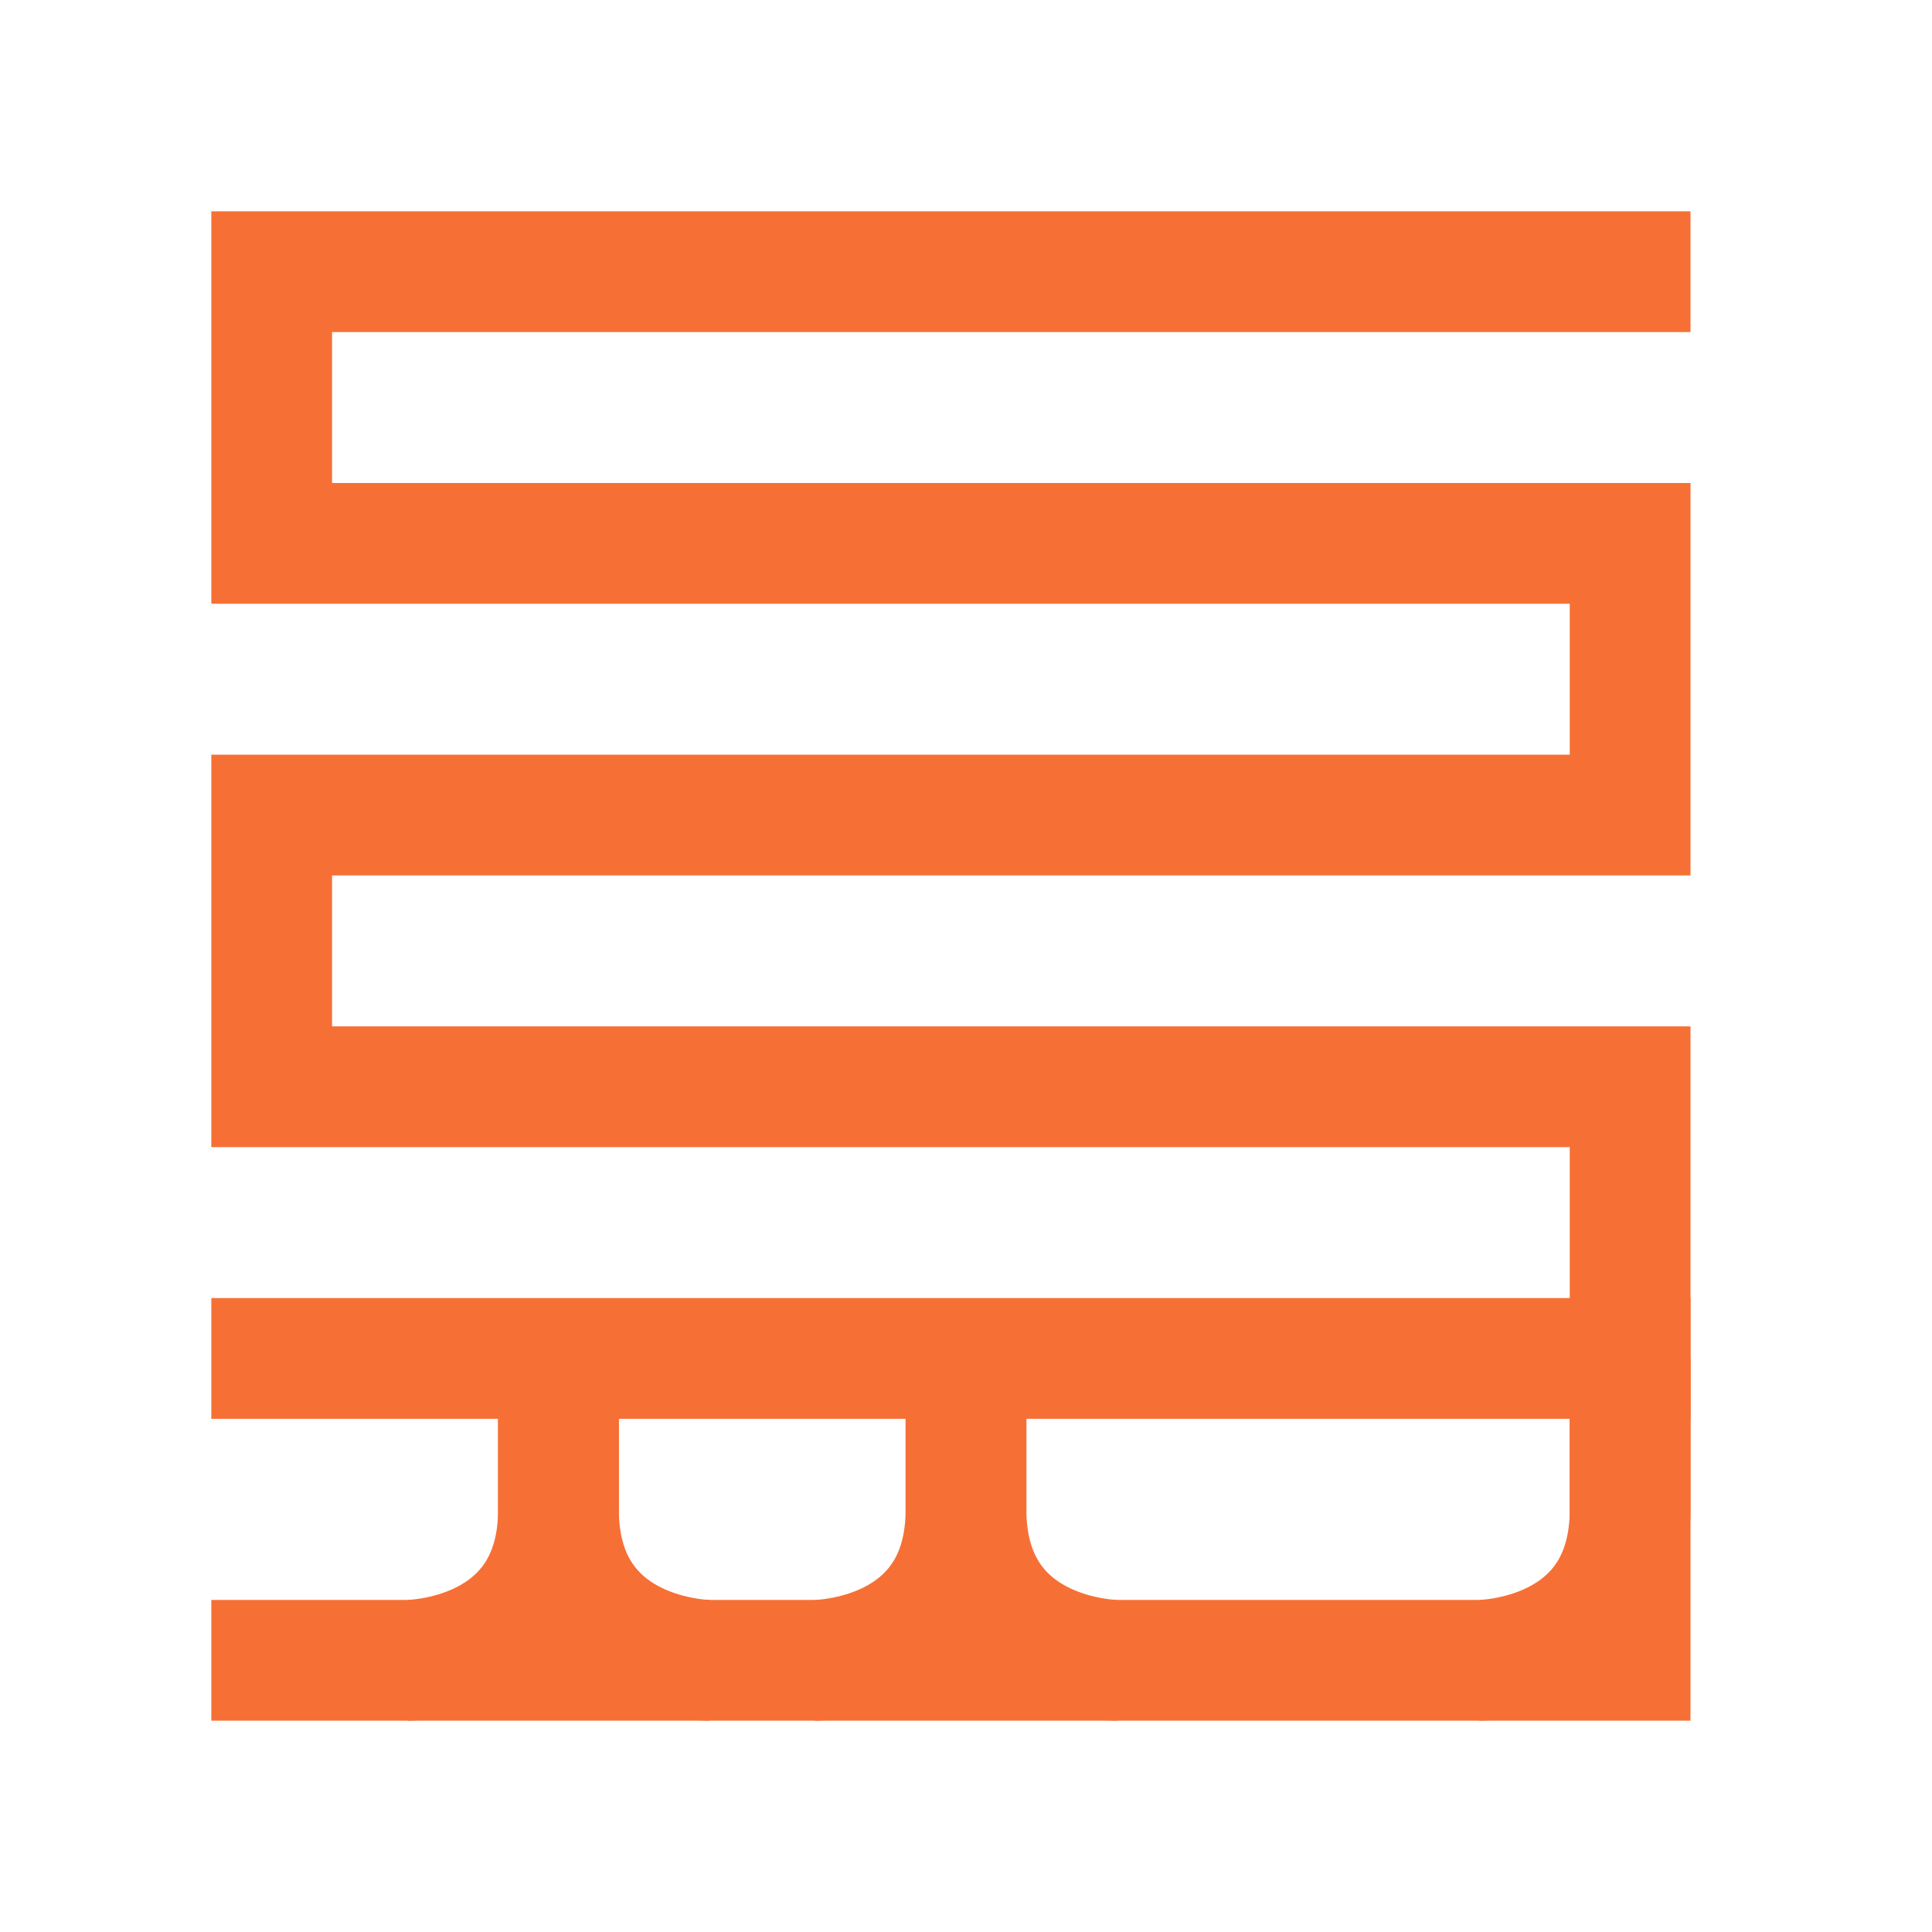 <?xml version="1.0" encoding="UTF-8"?>
<svg data-bbox="36 36 180 184" xmlns="http://www.w3.org/2000/svg" viewBox="0 0 256 256" data-type="ugc">
    <g>
        <path d="M216 36H36v36h180v36H36v36h180v76H36" fill="none" stroke="#f67036" stroke-linecap="square" stroke-width="16"/>
        <path d="M36 180h180" fill="none" stroke="#f67036" stroke-linecap="square" stroke-width="16"/>
        <path d="M128 180v20c0 20 20 20 20 20" fill="none" stroke-width="16" stroke="#f67036"/>
        <path d="M128 180v20c0 20-20 20-20 20" fill="none" stroke-width="16" stroke="#f67036"/>
        <path d="M216 180v20c0 20-20 20-20 20" fill="none" stroke-width="16" stroke="#f67036"/>
        <path d="M74 180v20c0 20 20 20 20 20" fill="none" stroke-width="16" stroke="#f67036"/>
        <path d="M74 180v20c0 20-20 20-20 20" fill="none" stroke-width="16" stroke="#f67036"/>
    </g>
</svg>
